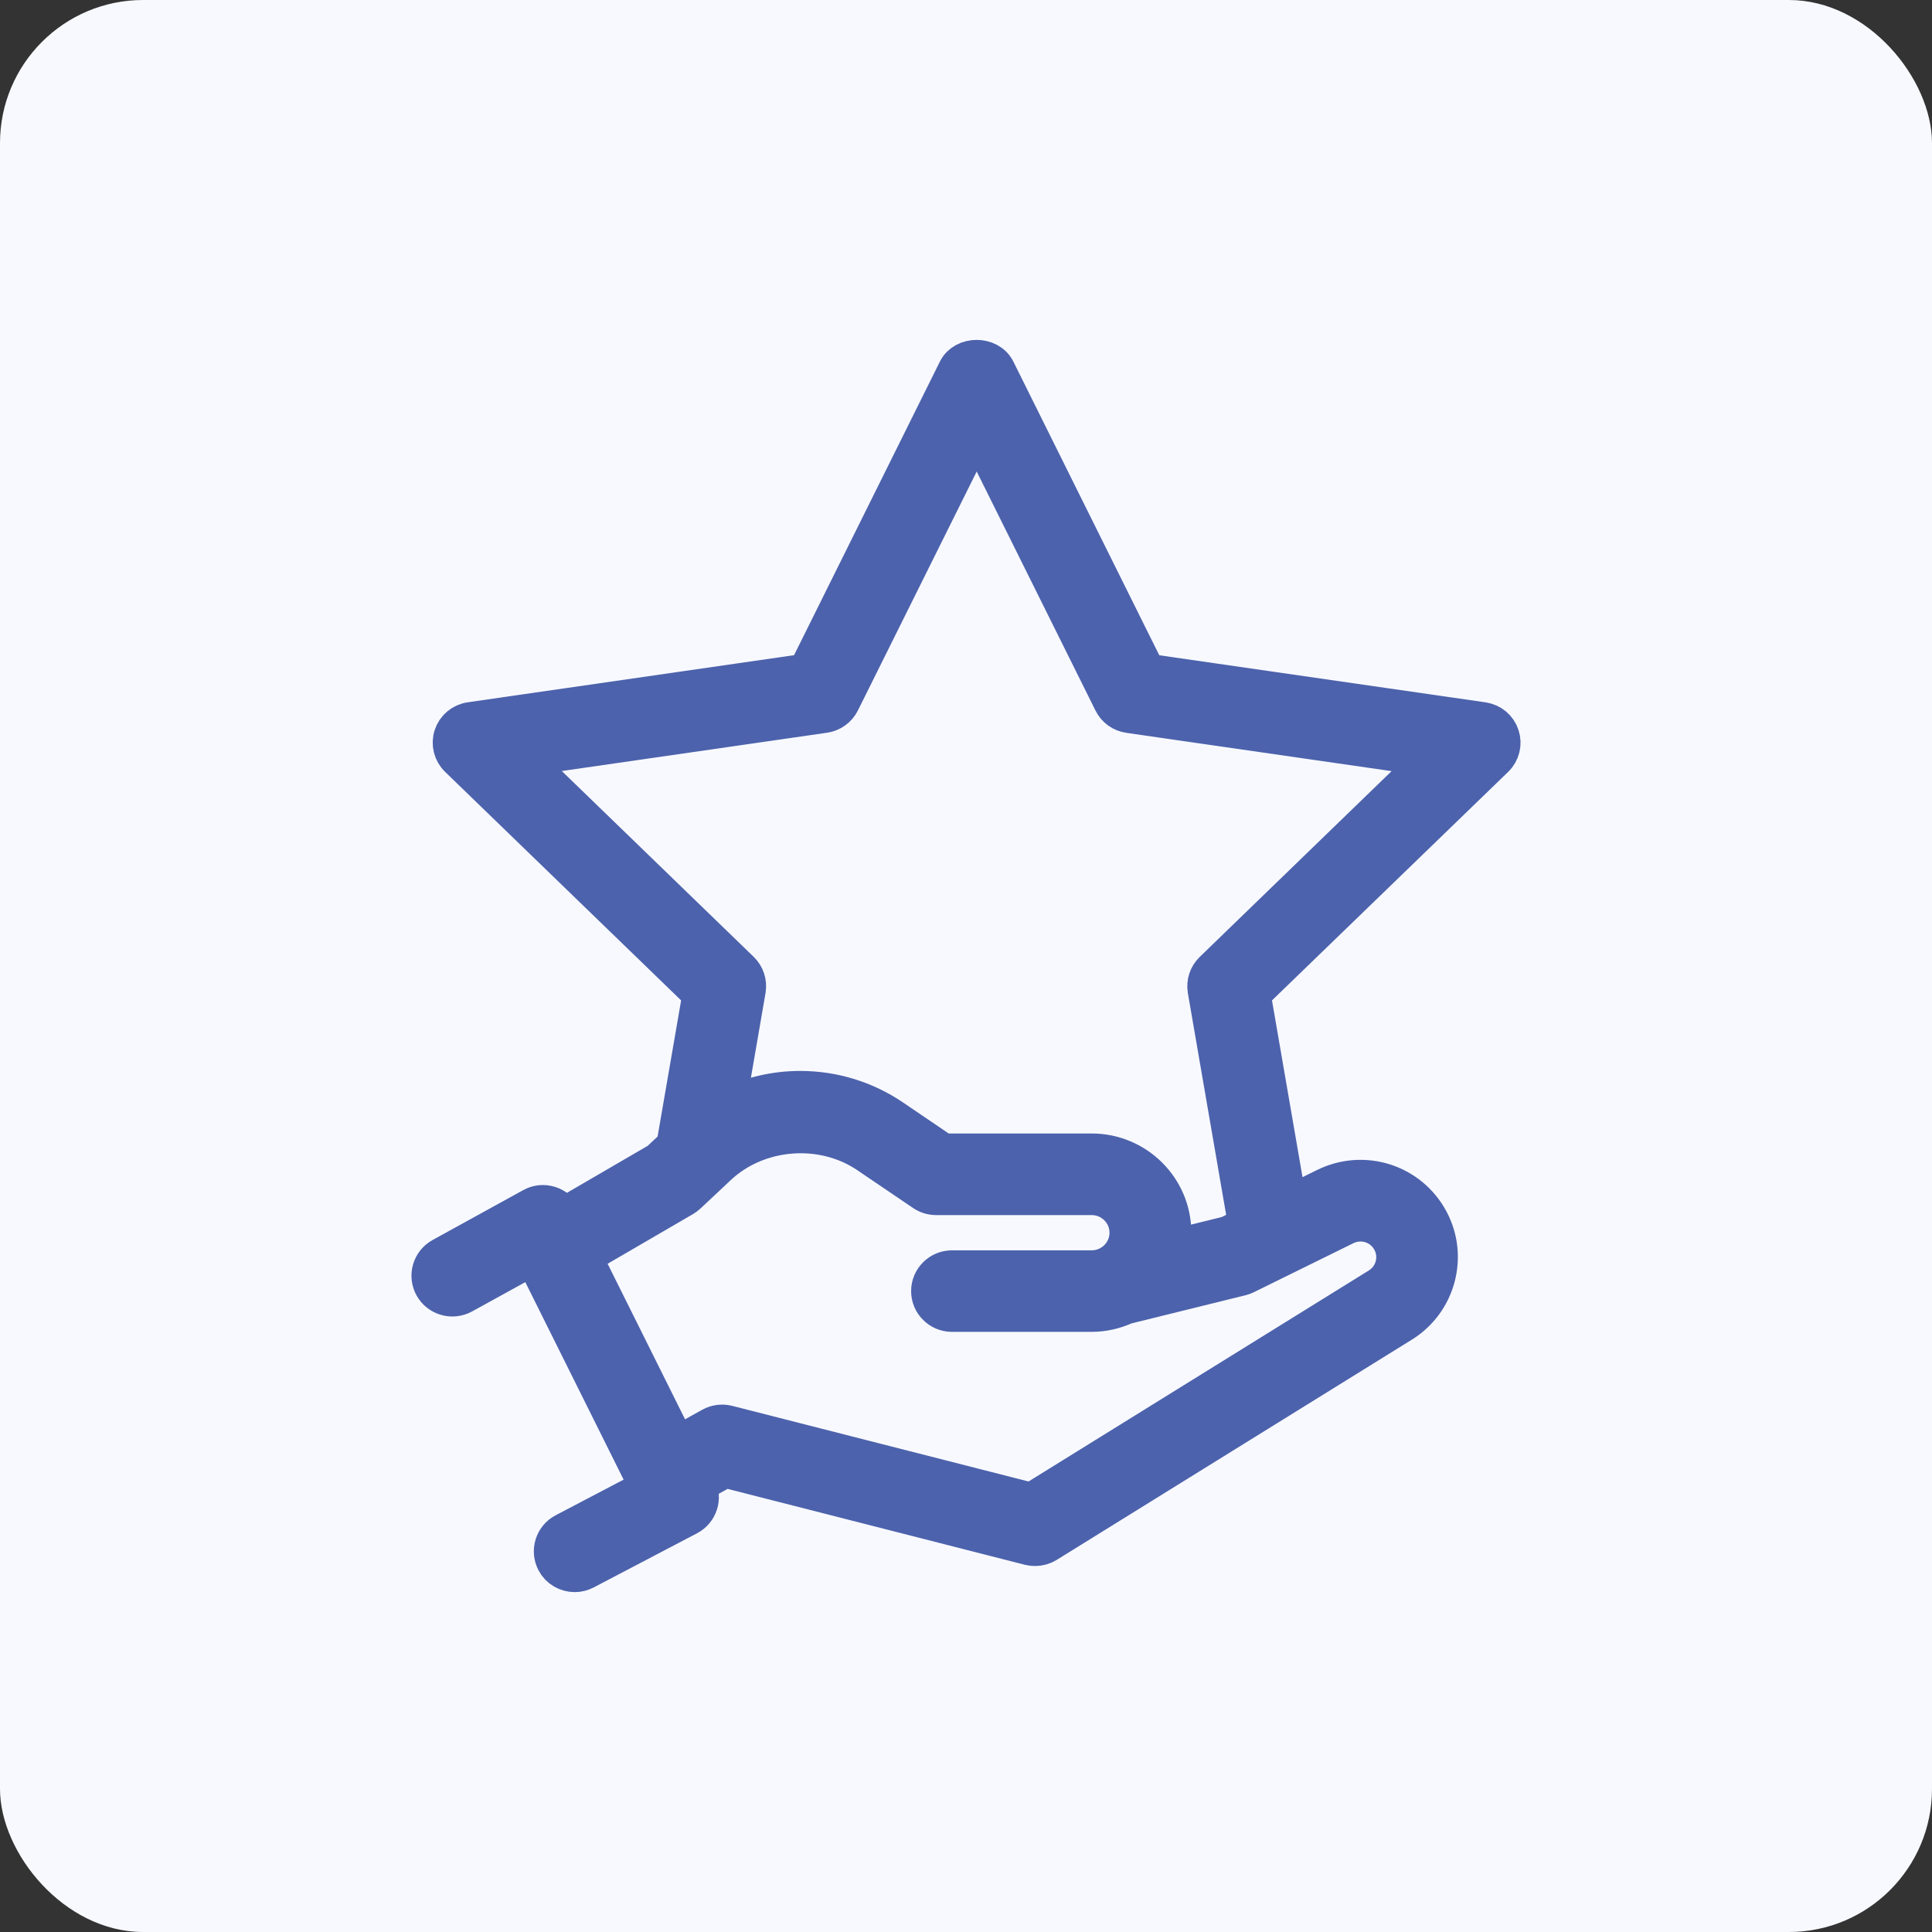 <svg width="54" height="54" viewBox="0 0 54 54" fill="none" xmlns="http://www.w3.org/2000/svg">
<rect x="0" y="0" width="54" height="54" fill="#333333" stroke="none"/>
<rect width="54" height="54" rx="4" fill="#F8F9FF"/>
<path d="M41.806 21.215C41.981 21.046 42.044 20.792 41.968 20.56C41.893 20.328 41.692 20.161 41.449 20.125L32.071 18.772L27.875 10.327C27.657 9.891 26.937 9.891 26.719 10.327L22.525 18.77L13.146 20.124C12.902 20.159 12.701 20.327 12.626 20.558C12.55 20.79 12.613 21.044 12.788 21.214L19.575 27.786L18.844 32.017L18.402 32.431L15.749 33.975C15.67 33.82 15.533 33.703 15.367 33.652C15.199 33.598 15.017 33.617 14.864 33.703L12.332 35.097C12.021 35.268 11.909 35.658 12.081 35.967C12.253 36.277 12.645 36.387 12.956 36.216L14.898 35.147L18.096 41.572L15.763 42.795C15.45 42.959 15.329 43.346 15.495 43.66C15.61 43.877 15.832 44 16.064 44C16.166 44 16.268 43.976 16.363 43.926L19.25 42.413C19.558 42.251 19.681 41.874 19.526 41.564L19.499 41.508L20.268 41.081L28.771 43.252C28.824 43.265 28.877 43.271 28.932 43.271C29.051 43.271 29.17 43.238 29.273 43.174L39.201 37.017C40.19 36.403 40.536 35.121 39.989 34.098C39.418 33.03 38.12 32.616 37.029 33.152L36.027 33.646L35.015 27.786L41.806 21.215ZM37.605 34.3C38.064 34.073 38.616 34.247 38.857 34.7C39.089 35.133 38.942 35.675 38.524 35.934L28.831 41.945L20.344 39.779C20.185 39.739 20.014 39.76 19.87 39.84L18.933 40.361L16.327 35.126L19.12 33.501C19.162 33.475 19.2 33.446 19.236 33.414L20.088 32.615C21.194 31.579 22.978 31.439 24.236 32.289L25.801 33.35C25.907 33.422 26.035 33.462 26.163 33.462H30.512C31.064 33.462 31.511 33.908 31.511 34.455C31.511 35.003 31.062 35.447 30.512 35.447H26.609C26.254 35.447 25.966 35.733 25.966 36.087C25.966 36.44 26.254 36.726 26.609 36.726H30.512C30.852 36.726 31.172 36.648 31.462 36.515L34.697 35.716C34.742 35.705 34.785 35.689 34.827 35.668L37.605 34.3ZM34.318 34.49L32.755 34.875C32.78 34.738 32.798 34.597 32.798 34.452C32.798 33.2 31.772 32.181 30.512 32.181H26.363L24.961 31.229C24.192 30.708 23.295 30.433 22.366 30.433C21.657 30.433 20.97 30.596 20.347 30.899L20.904 27.67C20.939 27.462 20.87 27.251 20.719 27.104L14.623 21.201L23.047 19.985C23.256 19.954 23.438 19.823 23.531 19.635L27.299 12.056L31.067 19.638C31.16 19.827 31.342 19.958 31.551 19.988L39.975 21.204L33.879 27.107C33.728 27.254 33.659 27.465 33.694 27.673L34.828 34.241L34.318 34.49Z" fill="#4C62AC" stroke="#4C62AC"/>
</svg>
